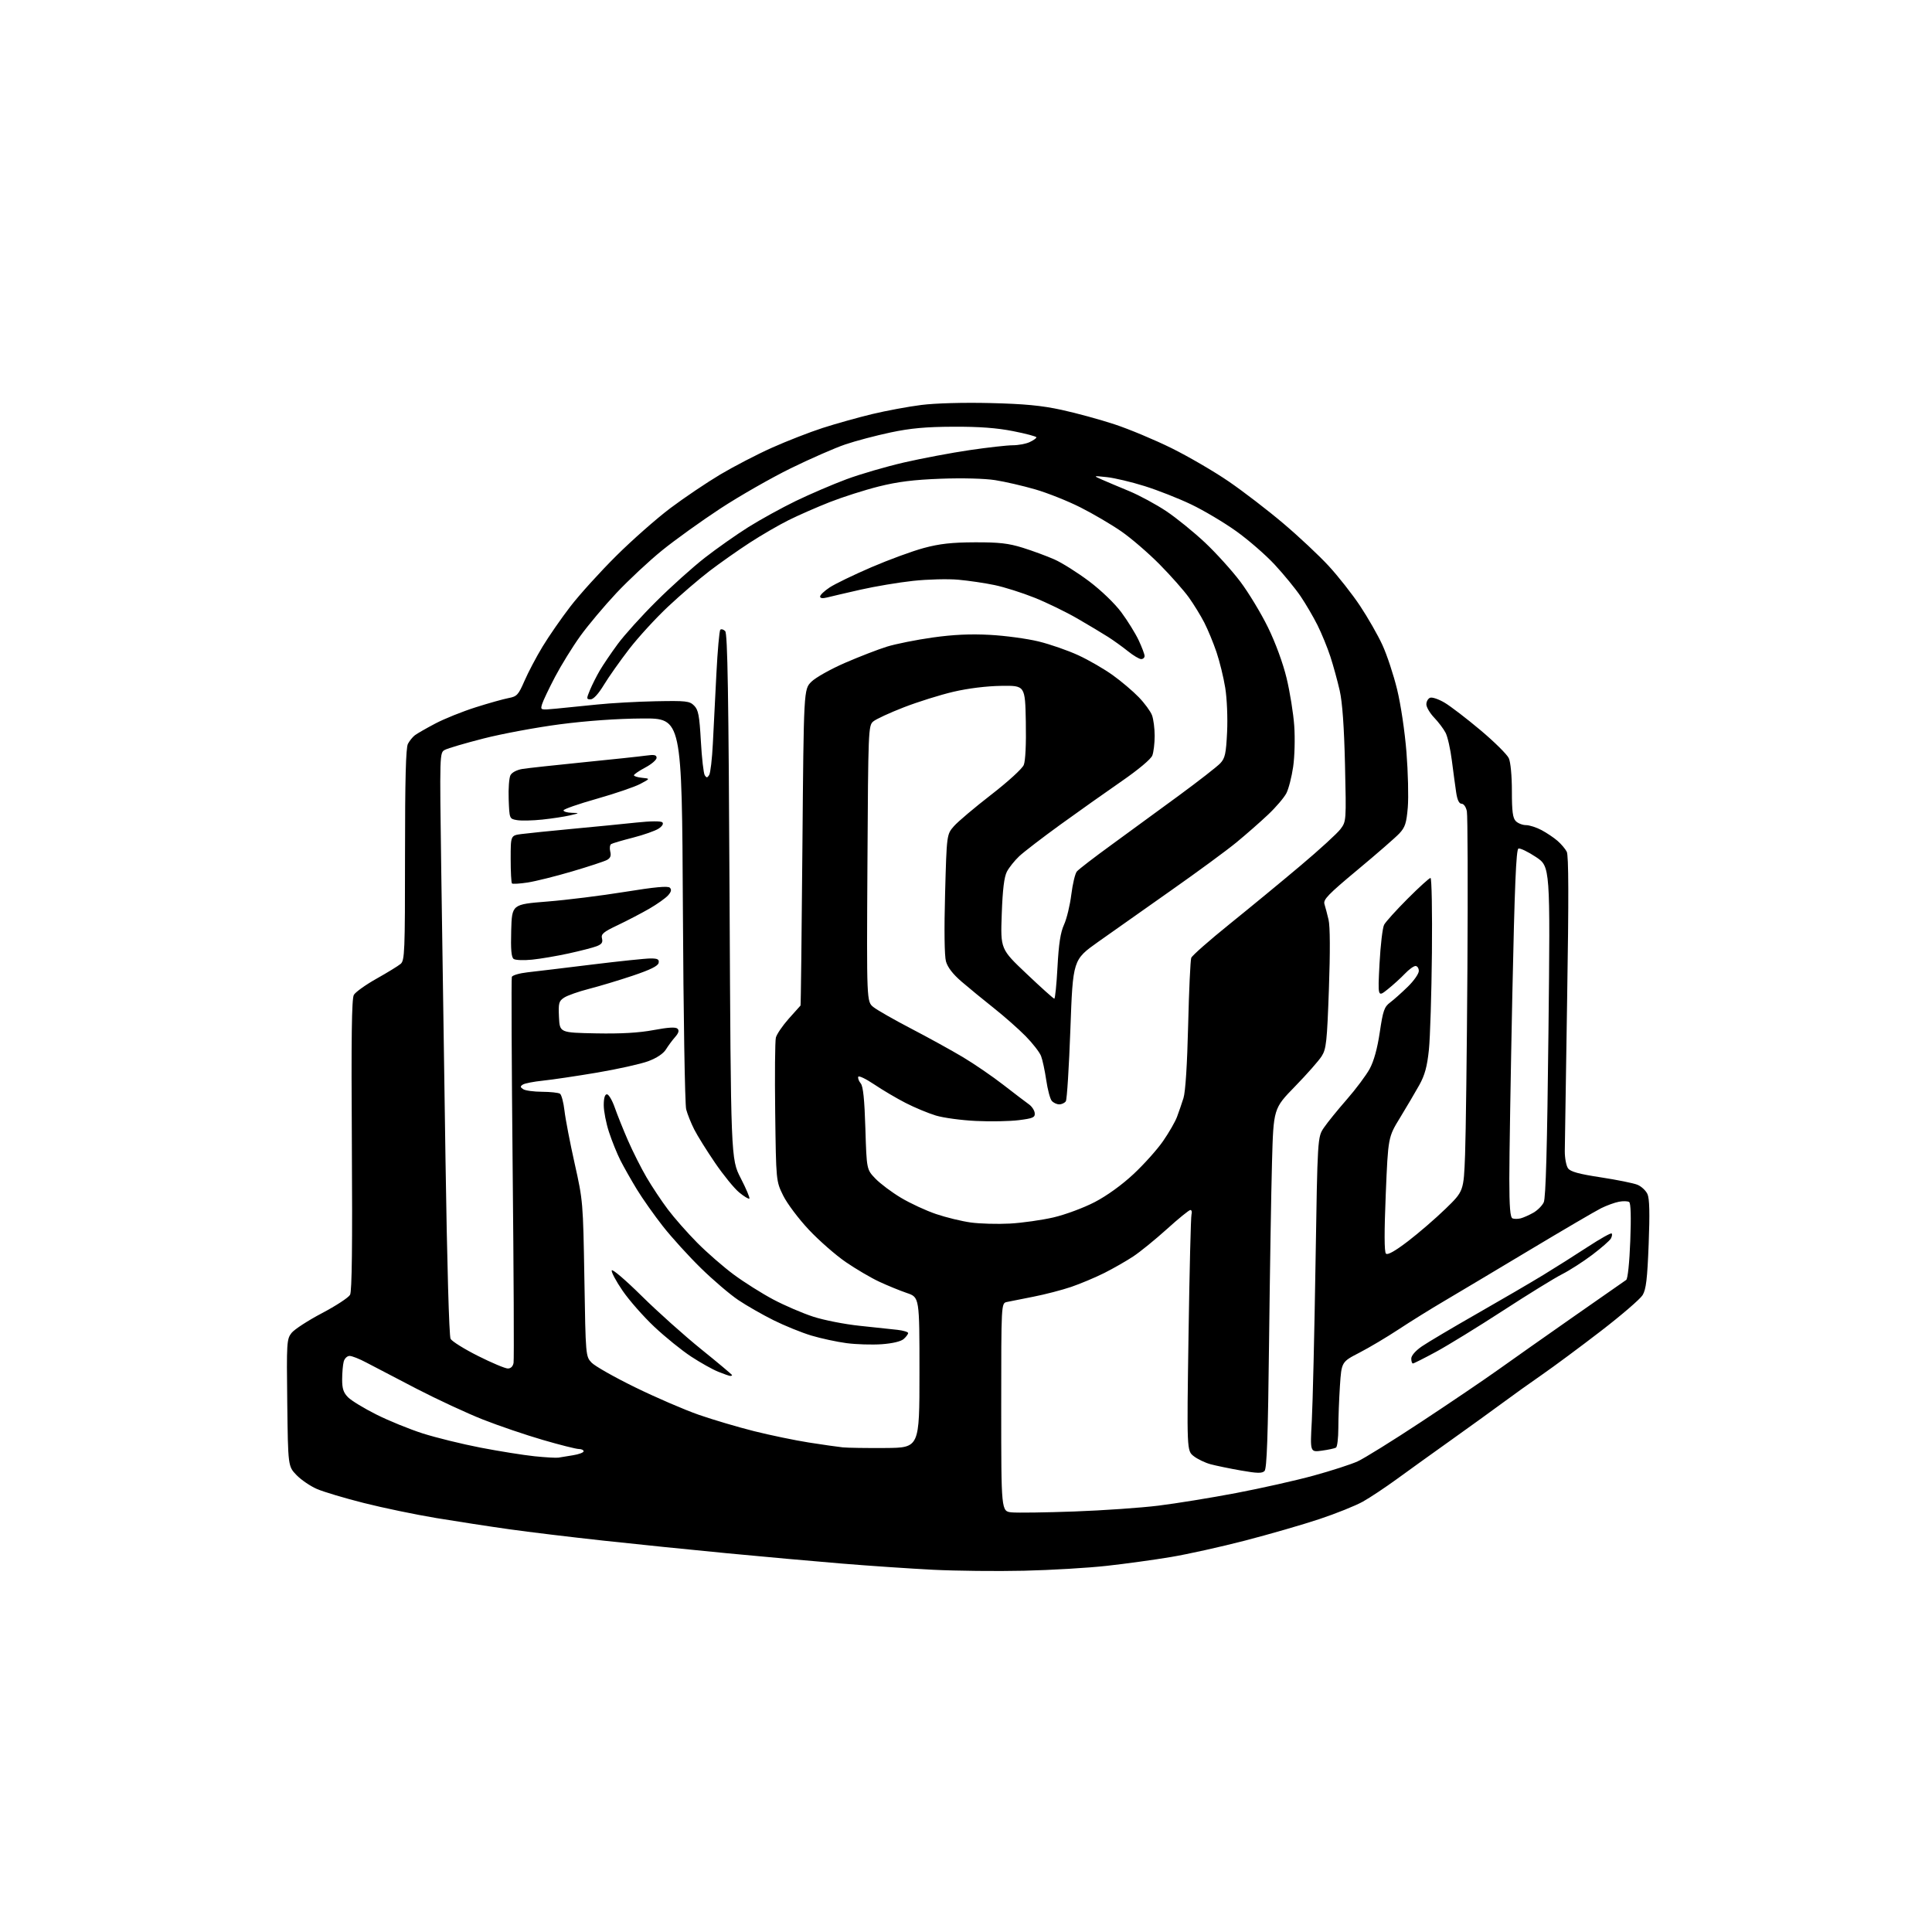 <?xml version="1.0" encoding="UTF-8" standalone="no"?>
<svg 
  version="1.1" 
  xmlns="http://www.w3.org/2000/svg" 
  xmlns:xlink="http://www.w3.org/1999/xlink" 
  xmlns:svg="http://www.w3.org/2000/svg"
  xmlns:rdf="http://www.w3.org/1999/02/22-rdf-syntax-ns#"
  xmlns:cc="http://creativecommons.org/ns#"
  xmlns:dc="http://purl.org/dc/elements/1.1/"
  viewBox="0 0 768 768"
  width="768"
  height="768"
>
<style>svg {background-color: white; }</style>"
<path stroke="none" fill="black" fill-rule="evenodd" d="M407.00,624.39C396.27,624.64 380.07,624.46 371.00,624.01C361.93,623.55 345.50,622.44 334.50,621.53C323.50,620.63 303.02,618.78 289.00,617.44C274.98,616.10 252.93,613.85 240.00,612.44C227.07,611.03 210.20,609.00 202.50,607.91C194.80,606.83 181.75,604.82 173.50,603.46C165.25,602.09 152.27,599.40 144.66,597.47C137.04,595.55 128.67,593.05 126.04,591.92C123.41,590.79 119.74,588.30 117.88,586.38C114.50,582.89 114.50,582.89 114.19,557.66C113.89,533.64 113.98,532.30 115.89,529.87C117.00,528.46 122.45,524.92 128.00,522.00C133.55,519.08 138.58,515.79 139.16,514.69C139.90,513.31 140.12,494.79 139.87,455.10C139.60,412.55 139.80,396.97 140.66,395.48C141.30,394.37 145.35,391.47 149.66,389.05C153.97,386.63 158.29,383.98 159.25,383.17C160.87,381.80 161.00,378.46 161.00,339.78C161.00,309.83 161.33,297.24 162.16,295.68C162.80,294.48 164.04,292.95 164.91,292.28C165.79,291.61 169.43,289.52 173.00,287.64C176.57,285.75 183.78,282.85 189.00,281.19C194.22,279.53 200.15,277.87 202.16,277.49C205.49,276.87 206.06,276.25 208.49,270.66C209.96,267.27 213.20,261.12 215.70,257.00C218.20,252.88 223.19,245.68 226.80,241.00C230.41,236.32 238.57,227.32 244.93,221.00C251.29,214.67 261.00,206.12 266.50,201.98C272.00,197.85 280.92,191.84 286.32,188.62C291.72,185.41 300.97,180.61 306.87,177.97C312.77,175.33 321.85,171.79 327.05,170.11C332.25,168.43 341.08,165.96 346.67,164.61C352.27,163.27 361.07,161.63 366.24,160.98C371.78,160.28 382.98,159.97 393.57,160.22C407.24,160.55 414.00,161.19 422.00,162.93C427.77,164.18 437.23,166.76 443.00,168.66C448.77,170.56 458.99,174.83 465.71,178.15C472.42,181.47 482.66,187.43 488.46,191.41C494.26,195.38 504.02,202.88 510.14,208.07C516.27,213.25 524.37,220.85 528.15,224.95C531.93,229.05 537.56,236.20 540.65,240.85C543.74,245.50 547.74,252.49 549.53,256.40C551.33,260.30 553.95,268.23 555.36,274.00C556.83,279.99 558.43,290.73 559.09,299.00C559.72,306.98 559.96,316.85 559.62,320.95C559.09,327.22 558.56,328.86 556.25,331.32C554.74,332.93 547.28,339.43 539.67,345.76C527.95,355.52 525.94,357.60 526.49,359.39C526.85,360.55 527.59,363.35 528.12,365.60C528.74,368.20 528.79,378.34 528.26,393.18C527.51,414.22 527.21,416.98 525.38,419.86C524.26,421.64 519.49,427.04 514.79,431.87C506.23,440.66 506.23,440.66 505.64,462.08C505.31,473.86 504.79,506.00 504.47,533.50C504.04,571.06 503.60,583.81 502.67,584.74C501.69,585.73 499.79,585.69 493.31,584.55C488.84,583.77 483.39,582.64 481.22,582.06C479.04,581.47 476.03,580.02 474.52,578.84C471.77,576.68 471.77,576.68 472.46,530.59C472.84,505.24 473.37,483.71 473.64,482.75C473.91,481.79 473.71,481.00 473.18,481.00C472.66,481.00 468.47,484.40 463.87,488.57C459.26,492.73 453.25,497.62 450.50,499.44C447.75,501.26 442.57,504.22 439.00,506.02C435.43,507.81 429.48,510.31 425.80,511.57C422.11,512.82 415.36,514.57 410.80,515.46C406.23,516.35 401.49,517.29 400.25,517.56C398.00,518.04 398.00,518.04 398.00,559.41C398.00,600.79 398.00,600.79 402.17,601.19C404.46,601.41 415.66,601.25 427.05,600.84C438.45,600.43 453.49,599.38 460.47,598.52C467.46,597.66 481.35,595.41 491.34,593.51C501.33,591.61 515.23,588.49 522.24,586.56C529.24,584.64 537.09,582.10 539.68,580.92C542.27,579.74 553.64,572.68 564.94,565.22C576.25,557.77 590.00,548.46 595.50,544.53C601.00,540.60 614.47,531.11 625.44,523.44C636.41,515.77 645.86,509.18 646.44,508.79C647.06,508.37 647.73,501.95 648.06,493.29C648.43,483.74 648.27,478.26 647.61,477.82C647.05,477.44 645.22,477.39 643.55,477.71C641.87,478.03 638.70,479.18 636.50,480.27C634.30,481.36 621.48,488.87 608.00,496.95C594.52,505.03 579.23,514.16 574.00,517.24C568.77,520.31 560.67,525.35 556.00,528.43C551.33,531.51 544.30,535.69 540.39,537.71C533.28,541.38 533.28,541.38 532.64,550.94C532.30,556.20 532.01,563.74 532.01,567.69C532.00,571.65 531.59,575.14 531.08,575.45C530.58,575.76 528.05,576.30 525.47,576.66C520.78,577.30 520.78,577.30 521.46,564.90C521.83,558.08 522.50,529.89 522.94,502.25C523.74,452.00 523.74,452.00 526.29,448.25C527.69,446.19 531.79,441.14 535.38,437.04C538.97,432.93 543.06,427.46 544.47,424.88C546.14,421.80 547.52,416.81 548.48,410.35C549.76,401.72 550.27,400.25 552.60,398.50C554.07,397.40 557.23,394.58 559.63,392.23C562.04,389.89 564.00,387.07 564.00,385.98C564.00,384.89 563.41,384.00 562.69,384.00C561.96,384.00 560.05,385.39 558.44,387.09C556.82,388.79 553.74,391.59 551.59,393.30C547.68,396.42 547.68,396.42 548.38,383.06C548.77,375.71 549.59,368.76 550.21,367.60C550.82,366.45 555.03,361.79 559.56,357.25C564.09,352.71 568.18,349.00 568.65,349.00C569.12,349.00 569.37,362.39 569.21,378.75C569.05,395.11 568.51,412.46 568.01,417.31C567.31,423.99 566.39,427.36 564.20,431.31C562.61,434.16 559.17,440.00 556.56,444.28C551.80,452.05 551.80,452.05 550.86,474.69C550.24,489.75 550.26,497.66 550.93,498.33C551.60,499.00 554.50,497.37 559.68,493.42C563.94,490.16 570.67,484.35 574.64,480.50C581.84,473.50 581.84,473.50 582.39,459.00C582.69,451.02 583.11,417.73 583.32,385.00C583.53,352.27 583.43,324.15 583.10,322.50C582.76,320.78 581.87,319.50 581.01,319.50C580.01,319.50 579.30,318.02 578.85,315.00C578.48,312.52 577.71,306.80 577.13,302.28C576.56,297.76 575.44,292.81 574.64,291.28C573.85,289.75 571.81,287.04 570.10,285.26C568.40,283.48 567.00,281.10 567.00,279.98C567.00,278.86 567.67,277.68 568.49,277.37C569.31,277.05 571.89,277.93 574.24,279.32C576.58,280.70 583.01,285.63 588.52,290.26C594.03,294.89 599.09,299.90 599.77,301.39C600.49,302.98 601.00,308.37 601.00,314.48C601.00,322.58 601.34,325.20 602.57,326.43C603.44,327.29 605.25,328.00 606.61,328.00C607.97,328.00 610.75,328.89 612.79,329.98C614.83,331.07 617.68,332.98 619.12,334.23C620.56,335.48 622.23,337.43 622.81,338.58C623.57,340.04 623.62,357.12 622.97,396.58C622.47,427.33 622.05,454.78 622.03,457.56C622.01,460.34 622.60,463.43 623.32,464.43C624.31,465.78 627.63,466.69 636.39,468.02C642.84,469.01 649.39,470.33 650.93,470.97C652.48,471.61 654.26,473.28 654.89,474.67C655.71,476.46 655.85,482.26 655.37,494.59C654.83,508.47 654.34,512.55 652.96,514.83C652.00,516.40 644.53,522.83 636.36,529.12C628.19,535.41 617.68,543.20 613.01,546.44C608.34,549.67 601.36,554.66 597.51,557.52C593.65,560.38 584.42,567.04 577.00,572.33C569.58,577.62 559.78,584.65 555.24,587.97C550.69,591.28 544.62,595.32 541.74,596.93C538.86,598.54 531.08,601.67 524.45,603.87C517.82,606.08 504.54,609.91 494.95,612.40C485.35,614.89 472.10,617.83 465.50,618.93C458.90,620.04 447.43,621.62 440.00,622.44C432.57,623.27 417.73,624.15 407.00,624.39zM222.00,579.43C222.82,579.27 225.41,578.85 227.75,578.49C230.09,578.12 232.00,577.41 232.00,576.91C232.00,576.41 231.14,576.00 230.09,576.00C229.04,576.00 222.63,574.39 215.84,572.41C209.05,570.44 198.32,566.79 192.00,564.30C185.68,561.81 173.75,556.27 165.50,552.00C157.25,547.73 148.30,543.06 145.60,541.62C142.91,540.18 139.92,539.00 138.97,539.00C138.01,539.00 136.96,540.01 136.63,541.25C136.30,542.49 136.02,545.66 136.01,548.30C136.00,552.03 136.53,553.62 138.39,555.48C139.70,556.79 144.76,559.87 149.64,562.31C154.51,564.76 162.79,568.13 168.04,569.81C173.28,571.48 183.63,574.03 191.04,575.46C198.44,576.89 208.10,578.43 212.50,578.89C216.90,579.34 221.18,579.58 222.00,579.43zM352.00,575.60C365.50,575.50 365.50,575.50 365.50,545.60C365.50,515.69 365.50,515.69 360.49,513.99C357.73,513.05 352.78,511.02 349.49,509.49C346.19,507.95 340.22,504.44 336.21,501.69C332.20,498.94 325.60,493.16 321.53,488.84C317.46,484.51 312.87,478.40 311.32,475.24C308.50,469.50 308.50,469.50 308.15,442.20C307.96,427.18 308.08,413.80 308.42,412.46C308.76,411.13 311.05,407.76 313.51,404.98C315.98,402.21 318.10,399.84 318.22,399.72C318.35,399.60 318.68,371.27 318.97,336.77C319.50,274.04 319.50,274.04 322.53,271.01C324.19,269.35 330.21,265.97 335.90,263.50C341.59,261.03 349.11,258.12 352.61,257.04C356.11,255.96 364.27,254.33 370.74,253.42C379.00,252.26 385.77,251.95 393.50,252.37C399.55,252.69 408.24,253.87 412.82,254.98C417.39,256.09 424.52,258.57 428.66,260.48C432.80,262.39 438.95,265.95 442.34,268.39C445.73,270.82 450.39,274.77 452.69,277.16C455.00,279.55 457.36,282.77 457.94,284.32C458.52,285.86 459.00,289.55 459.00,292.50C459.00,295.45 458.58,298.97 458.07,300.31C457.52,301.76 452.57,305.91 445.82,310.58C439.60,314.88 428.65,322.64 421.50,327.81C414.35,332.99 407.00,338.64 405.16,340.36C403.33,342.09 401.13,344.84 400.27,346.48C399.17,348.59 398.56,353.52 398.21,363.37C397.71,377.27 397.71,377.27 408.11,387.12C413.82,392.54 418.77,396.98 419.10,396.99C419.43,396.99 420.00,391.33 420.37,384.40C420.86,375.20 421.56,370.65 422.97,367.56C424.04,365.23 425.33,359.86 425.86,355.62C426.39,351.39 427.37,347.25 428.06,346.43C428.74,345.60 434.97,340.81 441.90,335.78C448.83,330.75 460.88,321.94 468.68,316.20C476.49,310.46 483.87,304.71 485.09,303.41C486.98,301.39 487.37,299.61 487.79,291.01C488.06,285.34 487.74,277.67 487.05,273.41C486.38,269.25 484.81,262.85 483.56,259.18C482.31,255.50 480.14,250.25 478.73,247.50C477.32,244.75 474.56,240.25 472.59,237.50C470.62,234.75 465.38,228.82 460.94,224.33C456.50,219.84 449.64,213.93 445.69,211.20C441.73,208.47 434.43,204.18 429.46,201.68C424.49,199.17 416.42,195.96 411.54,194.54C406.65,193.12 399.47,191.47 395.58,190.86C391.41,190.21 382.54,189.98 374.00,190.30C363.20,190.70 356.91,191.49 349.33,193.38C343.74,194.78 334.97,197.58 329.83,199.60C324.70,201.62 317.35,204.84 313.50,206.76C309.65,208.67 302.69,212.71 298.04,215.73C293.39,218.75 286.19,223.82 282.04,226.99C277.89,230.16 270.50,236.51 265.61,241.10C260.72,245.68 253.75,253.29 250.11,258.00C246.48,262.71 241.94,269.14 240.04,272.28C237.88,275.84 235.90,278.00 234.78,278.00C233.08,278.00 233.07,277.78 234.54,274.25C235.40,272.19 237.16,268.70 238.45,266.50C239.74,264.30 242.94,259.57 245.57,256.00C248.20,252.43 255.11,244.77 260.93,239.00C266.74,233.22 275.39,225.45 280.15,221.74C284.91,218.03 292.72,212.53 297.51,209.52C302.29,206.52 310.78,201.85 316.36,199.14C321.94,196.44 330.98,192.56 336.45,190.52C341.92,188.48 352.25,185.48 359.40,183.83C366.55,182.19 378.28,179.98 385.45,178.93C392.63,177.87 400.32,177.01 402.55,177.00C404.78,177.00 407.81,176.44 409.29,175.75C410.77,175.06 411.99,174.21 411.99,173.85C412.00,173.50 407.84,172.39 402.75,171.39C396.24,170.10 389.20,169.58 379.00,169.63C368.03,169.67 361.94,170.23 354.00,171.91C348.23,173.13 340.12,175.27 336.00,176.67C331.88,178.07 322.12,182.34 314.31,186.17C306.51,190.00 293.91,197.20 286.31,202.18C278.72,207.16 268.28,214.66 263.13,218.84C257.97,223.03 249.82,230.64 245.01,235.76C240.20,240.89 233.75,248.57 230.68,252.83C227.61,257.09 223.10,264.39 220.65,269.04C218.21,273.69 215.88,278.58 215.49,279.90C214.77,282.29 214.78,282.29 221.14,281.69C224.64,281.36 231.94,280.62 237.36,280.06C242.79,279.49 253.24,278.91 260.58,278.76C272.81,278.52 274.11,278.67 275.93,280.50C277.61,282.19 278.03,284.41 278.61,294.68C278.98,301.37 279.68,307.45 280.15,308.18C280.85,309.26 281.16,309.25 281.91,308.08C282.41,307.30 283.07,301.68 283.37,295.58C283.67,289.49 284.30,276.97 284.78,267.76C285.25,258.56 285.95,250.71 286.34,250.33C286.72,249.95 287.59,250.19 288.27,250.87C289.22,251.82 289.62,275.61 290.01,356.40C290.53,460.71 290.53,460.71 294.45,468.34C296.61,472.53 298.15,476.18 297.88,476.45C297.61,476.72 295.79,475.63 293.83,474.01C291.87,472.40 287.57,467.12 284.27,462.29C280.97,457.46 277.24,451.48 275.98,449.00C274.72,446.52 273.28,442.93 272.77,441.00C272.26,439.07 271.67,403.30 271.46,361.50C271.06,285.50 271.06,285.50 255.28,285.61C245.33,285.67 233.22,286.53 222.50,287.93C213.15,289.16 199.53,291.69 192.23,293.56C184.93,295.42 178.01,297.46 176.85,298.08C174.75,299.21 174.75,299.21 175.40,345.85C175.77,371.51 176.53,423.52 177.10,461.44C177.71,502.13 178.53,531.13 179.11,532.20C179.64,533.20 184.56,536.27 190.02,539.01C195.49,541.76 200.82,544.00 201.87,544.00C203.06,544.00 203.91,543.16 204.15,541.75C204.37,540.51 204.21,505.75 203.79,464.50C203.38,423.25 203.23,388.97 203.46,388.33C203.69,387.69 206.49,386.87 209.69,386.51C212.88,386.16 224.41,384.77 235.30,383.43C246.18,382.09 256.68,381.00 258.62,381.00C261.44,381.00 262.08,381.35 261.82,382.75C261.59,383.99 258.57,385.48 251.53,387.85C246.05,389.69 238.20,392.05 234.10,393.10C229.99,394.15 225.57,395.71 224.27,396.56C222.14,397.95 221.94,398.73 222.20,404.30C222.50,410.50 222.50,410.50 236.92,410.78C246.93,410.97 253.93,410.57 259.81,409.47C265.70,408.37 268.60,408.20 269.33,408.93C270.06,409.66 269.76,410.66 268.37,412.24C267.27,413.48 265.63,415.70 264.72,417.17C263.69,418.83 261.05,420.59 257.70,421.84C254.75,422.94 245.59,424.98 237.34,426.38C229.10,427.77 219.39,429.21 215.78,429.58C212.16,429.95 208.60,430.65 207.85,431.13C206.73,431.85 206.76,432.17 208.00,432.98C208.82,433.53 212.20,433.98 215.50,434.00C218.80,434.02 221.99,434.36 222.60,434.77C223.20,435.17 224.01,438.20 224.39,441.50C224.76,444.80 226.59,454.25 228.43,462.50C231.75,477.32 231.79,477.88 232.30,508.33C232.80,538.97 232.82,539.18 235.15,541.66C236.44,543.03 244.25,547.46 252.50,551.49C260.75,555.53 272.14,560.44 277.80,562.41C283.47,564.38 293.37,567.31 299.80,568.92C306.24,570.53 316.00,572.55 321.50,573.42C327.00,574.28 333.07,575.15 335.00,575.35C336.93,575.54 344.57,575.66 352.00,575.60zM290.25,546.95C289.84,546.92 287.70,546.18 285.50,545.29C283.30,544.41 278.46,541.70 274.75,539.27C271.04,536.84 264.45,531.51 260.10,527.42C255.76,523.33 250.08,516.87 247.49,513.08C244.89,509.29 242.95,505.65 243.17,504.99C243.39,504.33 248.74,508.90 255.06,515.15C261.37,521.39 272.04,530.94 278.77,536.37C285.50,541.80 291.00,546.42 291.00,546.62C291.00,546.83 290.66,546.98 290.25,546.95zM561.65,542.00C561.29,542.00 561.00,541.12 561.00,540.05C561.00,538.88 562.70,536.93 565.25,535.18C567.59,533.58 577.38,527.77 587.00,522.28C596.62,516.79 608.55,509.83 613.50,506.81C618.45,503.79 626.47,498.72 631.31,495.55C636.16,492.38 640.36,490.03 640.65,490.32C640.95,490.61 640.80,491.53 640.34,492.35C639.88,493.18 636.55,496.08 632.95,498.81C629.35,501.53 623.95,505.00 620.95,506.52C617.95,508.04 607.40,514.54 597.50,520.98C587.60,527.41 575.63,534.77 570.90,537.34C566.17,539.90 562.01,542.00 561.65,542.00zM350.50,534.35C346.65,534.62 340.35,534.43 336.50,533.92C332.65,533.41 326.35,532.05 322.50,530.90C318.65,529.74 311.90,527.00 307.50,524.81C303.10,522.62 296.80,519.02 293.50,516.80C290.20,514.59 283.52,508.89 278.66,504.14C273.80,499.39 267.00,491.90 263.54,487.50C260.08,483.10 255.42,476.49 253.17,472.81C250.93,469.13 247.99,463.94 246.64,461.29C245.30,458.63 243.25,453.58 242.10,450.06C240.94,446.55 240.00,441.72 240.00,439.33C240.00,436.51 240.44,435.00 241.27,435.00C241.96,435.00 243.36,437.36 244.37,440.25C245.38,443.14 247.75,449.06 249.65,453.41C251.55,457.76 254.85,464.31 256.99,467.98C259.13,471.64 262.94,477.38 265.47,480.74C267.99,484.10 273.24,490.06 277.13,493.99C281.02,497.92 287.58,503.63 291.70,506.68C295.82,509.73 302.87,514.17 307.35,516.55C311.83,518.93 318.99,522.01 323.26,523.40C327.52,524.79 335.85,526.42 341.76,527.03C347.66,527.64 354.41,528.36 356.75,528.63C359.09,528.90 361.00,529.48 361.00,529.91C361.00,530.34 360.21,531.40 359.25,532.26C358.16,533.24 354.85,534.03 350.50,534.35zM401.42,486.39C406.33,486.12 414.15,485.01 418.82,483.93C423.51,482.83 430.81,480.12 435.19,477.84C440.02,475.33 445.99,471.02 450.60,466.71C454.74,462.85 460.02,456.95 462.34,453.60C464.66,450.24 467.15,445.93 467.87,444.00C468.60,442.07 469.75,438.70 470.45,436.50C471.24,433.99 471.93,423.18 472.31,407.44C472.64,393.66 473.20,381.65 473.54,380.75C473.89,379.84 480.76,373.80 488.82,367.30C496.87,360.81 509.54,350.38 516.97,344.11C524.41,337.85 531.54,331.32 532.84,329.61C535.17,326.51 535.18,326.44 534.66,304.00C534.30,288.81 533.62,279.22 532.55,274.50C531.67,270.65 530.01,264.57 528.84,261.00C527.67,257.43 525.37,251.80 523.72,248.50C522.07,245.20 519.04,240.03 516.99,237.00C514.93,233.97 510.31,228.33 506.72,224.46C503.13,220.58 496.21,214.58 491.35,211.11C486.48,207.64 478.45,202.87 473.50,200.51C468.55,198.14 460.23,194.87 455.00,193.23C449.77,191.59 443.02,189.99 440.00,189.67C434.50,189.09 434.50,189.09 438.00,190.64C439.93,191.49 444.83,193.56 448.90,195.24C452.97,196.93 459.59,200.52 463.63,203.21C467.66,205.91 474.57,211.52 478.99,215.67C483.41,219.83 489.74,226.83 493.05,231.22C496.36,235.62 501.31,243.81 504.05,249.41C507.04,255.53 510.00,263.60 511.44,269.56C512.76,275.03 514.13,283.55 514.48,288.50C514.83,293.45 514.64,300.79 514.05,304.81C513.47,308.83 512.26,313.55 511.36,315.31C510.46,317.06 507.20,320.89 504.11,323.80C501.03,326.72 495.35,331.70 491.50,334.87C487.65,338.04 475.95,346.63 465.50,353.97C455.05,361.31 442.00,370.52 436.50,374.43C426.50,381.54 426.50,381.54 425.50,409.02C424.95,424.13 424.14,437.06 423.69,437.75C423.25,438.44 422.06,439.00 421.06,439.00C420.06,439.00 418.72,438.36 418.07,437.58C417.42,436.80 416.44,433.09 415.89,429.33C415.34,425.58 414.42,421.27 413.83,419.77C413.25,418.27 410.49,414.72 407.69,411.87C404.89,409.03 399.20,404.01 395.05,400.72C390.90,397.43 385.14,392.71 382.26,390.23C378.78,387.24 376.69,384.53 376.03,382.16C375.43,379.97 375.29,369.55 375.69,355.14C376.33,331.70 376.33,331.70 379.21,328.41C380.80,326.60 387.45,320.99 393.98,315.93C400.63,310.79 406.35,305.57 406.96,304.09C407.63,302.47 407.95,295.85 407.78,286.97C407.50,272.50 407.50,272.50 398.00,272.64C392.17,272.72 384.83,273.63 379.00,274.99C373.77,276.21 364.90,278.99 359.28,281.17C353.66,283.35 348.18,285.88 347.10,286.81C345.19,288.45 345.12,290.25 344.82,343.34C344.50,398.19 344.50,398.19 347.21,400.34C348.70,401.53 355.45,405.38 362.21,408.90C368.97,412.42 378.20,417.50 382.72,420.20C387.24,422.89 394.53,427.89 398.92,431.30C403.32,434.71 407.86,438.18 409.03,439.00C410.19,439.82 411.22,441.39 411.32,442.48C411.48,444.20 410.63,444.57 405.00,445.28C401.43,445.73 393.77,445.88 388.00,445.60C382.23,445.33 375.03,444.36 372.00,443.44C368.98,442.52 363.58,440.28 360.00,438.44C356.43,436.61 350.80,433.29 347.50,431.06C344.20,428.84 341.34,427.48 341.16,428.04C340.97,428.61 341.42,429.80 342.16,430.68C343.11,431.83 343.65,437.04 344.00,448.60C344.50,464.89 344.50,464.89 348.00,468.53C349.93,470.53 354.51,473.97 358.19,476.16C361.87,478.36 368.13,481.26 372.10,482.60C376.07,483.95 382.29,485.46 385.91,485.96C389.54,486.46 396.51,486.65 401.42,486.39zM604.50,484.31C605.60,484.02 607.85,483.03 609.50,482.09C611.15,481.16 613.02,479.30 613.66,477.95C614.48,476.22 615.03,456.23 615.54,409.98C616.26,344.46 616.26,344.46 610.54,340.66C607.39,338.57 604.27,337.07 603.60,337.32C602.69,337.67 602.09,352.12 601.17,395.64C600.51,427.47 599.97,460.32 599.98,468.67C599.99,479.85 600.33,483.96 601.25,484.33C601.94,484.60 603.40,484.59 604.50,484.31zM211.50,381.48C208.20,381.81 204.92,381.69 204.21,381.21C203.27,380.57 203.00,377.56 203.21,369.92C203.50,359.50 203.50,359.50 217.50,358.38C225.20,357.77 239.09,356.04 248.36,354.54C260.33,352.60 265.52,352.12 266.28,352.88C267.04,353.64 266.83,354.53 265.54,355.96C264.54,357.06 261.20,359.43 258.11,361.22C255.02,363.00 249.41,365.93 245.63,367.73C239.82,370.48 238.85,371.30 239.30,373.05C239.71,374.61 239.20,375.36 237.17,376.14C235.70,376.71 230.68,378.00 226.00,379.02C221.32,380.04 214.80,381.15 211.50,381.48zM209.76,350.81C206.61,351.29 203.80,351.46 203.51,351.18C203.23,350.90 203.00,346.49 203.00,341.39C203.00,332.12 203.00,332.12 207.25,331.55C209.59,331.24 218.70,330.31 227.50,329.48C236.30,328.66 247.75,327.54 252.94,326.98C258.67,326.37 262.74,326.34 263.30,326.90C263.85,327.45 263.26,328.44 261.79,329.40C260.46,330.27 255.89,331.88 251.64,332.97C247.38,334.05 243.47,335.21 242.95,335.53C242.42,335.86 242.26,337.18 242.58,338.48C243.01,340.18 242.64,341.12 241.26,341.86C240.21,342.42 233.99,344.47 227.43,346.40C220.87,348.34 212.92,350.32 209.76,350.81zM215.54,325.80C211.67,326.21 207.15,326.30 205.50,326.01C202.50,325.49 202.50,325.48 202.21,317.76C202.05,313.50 202.37,309.18 202.92,308.15C203.51,307.04 205.49,306.02 207.71,305.66C209.80,305.33 220.72,304.14 232.00,303.01C243.28,301.89 254.41,300.70 256.75,300.37C260.10,299.90 261.00,300.09 261.00,301.25C261.00,302.06 258.98,303.80 256.50,305.11C254.03,306.42 252.00,307.81 252.00,308.18C252.00,308.56 253.46,309.02 255.25,309.19C258.50,309.51 258.50,309.51 254.50,311.63C252.30,312.80 244.54,315.45 237.25,317.52C229.96,319.58 224.00,321.66 224.00,322.14C224.00,322.61 225.46,323.05 227.25,323.10C230.48,323.20 230.47,323.21 226.54,324.13C224.36,324.64 219.41,325.39 215.54,325.80zM453.64,262.00C452.89,262.00 450.53,260.60 448.39,258.88C446.25,257.16 442.70,254.61 440.50,253.20C438.30,251.79 432.80,248.50 428.28,245.88C423.76,243.26 416.08,239.53 411.22,237.59C406.36,235.64 399.25,233.39 395.43,232.59C391.60,231.78 385.10,230.82 380.98,230.45C376.87,230.07 368.77,230.28 363.00,230.90C357.23,231.52 347.77,233.11 342.00,234.42C336.23,235.73 330.26,237.13 328.75,237.51C327.00,237.96 326.00,237.82 326.00,237.12C326.00,236.52 327.70,234.90 329.79,233.52C331.87,232.14 339.30,228.54 346.31,225.52C353.32,222.50 362.75,219.04 367.27,217.83C373.52,216.15 378.39,215.61 387.50,215.58C397.15,215.54 400.88,215.97 406.56,217.74C410.44,218.95 416.10,221.04 419.12,222.37C422.15,223.71 428.36,227.63 432.94,231.07C437.77,234.72 443.14,239.89 445.76,243.42C448.24,246.76 451.33,251.75 452.63,254.50C453.92,257.25 454.98,260.06 454.99,260.75C455.00,261.44 454.39,262.00 453.64,262.00z" />

</svg>